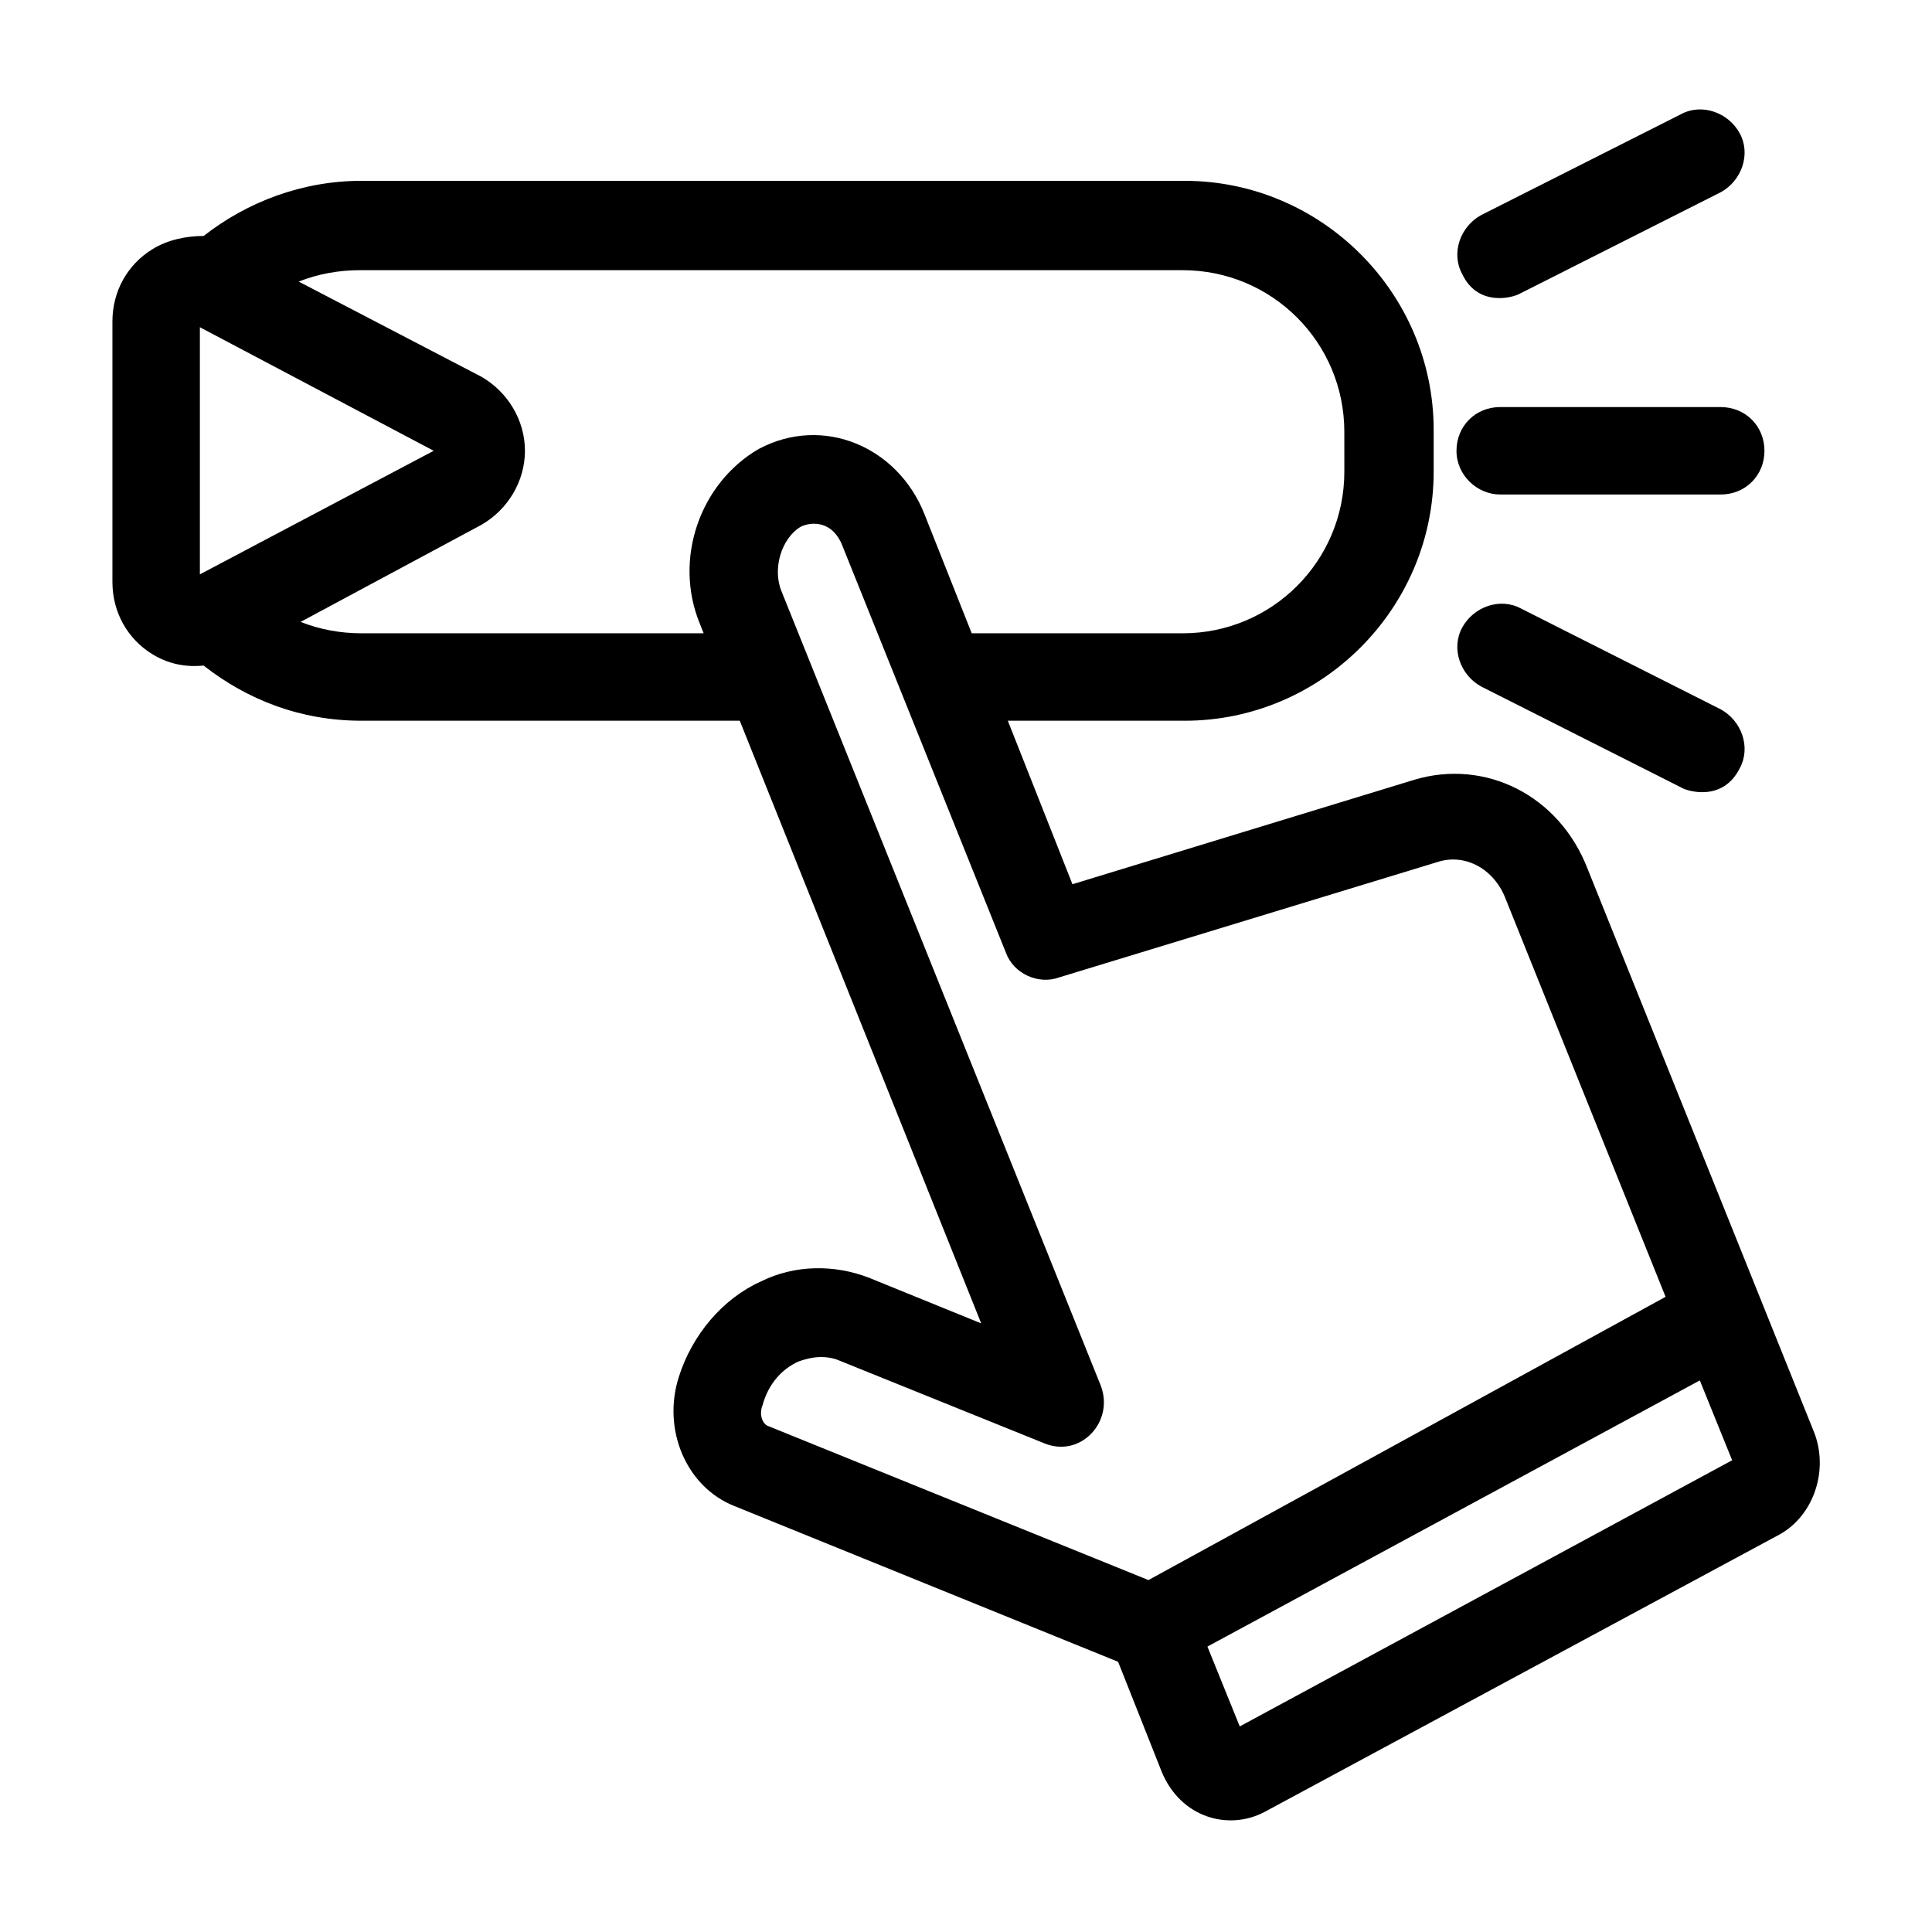 <?xml version="1.0" encoding="UTF-8"?>
<!-- Uploaded to: SVG Find, www.svgfind.com, Generator: SVG Find Mixer Tools -->
<svg fill="#000000" width="800px" height="800px" version="1.1" viewBox="144 144 512 512" xmlns="http://www.w3.org/2000/svg">
 <g>
  <path d="m624.7 523.43-59.953-149.13c-7.559-19.648-27.207-29.223-45.848-23.68l-90.688 27.711-17.129-43.328h46.855c36.273 0 66-29.727 66-66v-11.082c0-36.273-29.727-66-66-66h-218.15c-15.617 0-30.23 5.543-41.816 14.609-4.531 0-9.57 1.008-13.602 3.527-6.551 4.031-10.578 11.082-10.578 19.145v69.023c0 8.062 4.031 15.113 10.578 19.145 6.551 4.031 12.594 3.023 13.602 3.023 11.586 9.07 25.695 14.609 41.816 14.609h100.26l63.984 159.71-29.727-12.09c-9.07-3.527-19.648-3.527-28.719 1.008-10.078 4.535-18.137 14.105-21.664 25.191-4.535 14.105 2.016 29.223 14.609 34.258l101.78 41.312 11.586 29.223c5.039 12.09 17.633 15.617 27.207 10.578l136.53-73.555c9.07-5.043 13.098-17.133 9.07-27.207zm-30.23-13.605 8.566 21.16-130.49 70.535-8.566-21.16zm-248.38 6.551c1.512-5.543 5.039-9.574 9.574-11.586 1.512-0.504 5.543-2.016 10.078-0.504l54.914 22.168c9.574 4.031 18.641-5.543 15.113-15.113l-84.641-210.6c-2.519-6.047 0-14.105 5.039-17.129 3.023-1.512 8.566-1.512 11.082 5.039l43.328 107.82c2.016 5.543 8.566 8.566 14.105 6.551l100.76-30.73c7.055-2.016 14.609 2.016 17.633 10.078l42.32 105.3-137.04 75.062-100.76-40.809c-1.512-0.504-2.519-3.023-1.512-5.543zm-149.12-247.37v-38.289l61.969 32.746-61.969 32.75v-27.207zm74.562 14.105c7.055-4.031 11.586-11.586 11.586-19.648s-4.535-15.617-11.586-19.648l-48.367-25.188c5.039-2.016 10.578-3.023 16.121-3.023h218.15c23.68 0 42.824 19.145 42.824 42.824l0.004 10.578c0 23.68-19.145 42.824-42.824 42.824h-55.922l-12.594-31.738c-7.055-17.633-26.703-26.199-43.832-17.129-15.621 9.066-22.676 29.219-15.621 46.348l1.008 2.519h-90.688c-5.543 0-11.082-1.008-16.121-3.023z"/>
  <path d="m541.57 275.05h58.441c6.551 0 11.586-5.039 11.586-11.586 0-6.551-5.039-11.586-11.586-11.586l-58.441-0.004c-6.551 0-11.586 5.039-11.586 11.586-0.004 6.551 5.539 11.59 11.586 11.59z"/>
  <path d="m547.11 305.28c-5.543-3.023-12.594-0.504-15.617 5.039-3.023 5.543-0.504 12.594 5.039 15.617l52.898 26.703c1.512 1.008 11.082 4.031 15.617-5.039 3.023-5.543 0.504-12.594-5.039-15.617z"/>
  <path d="m547.11 221.65 52.898-26.703c5.543-3.023 8.062-10.078 5.039-15.617-3.023-5.543-10.078-8.062-15.617-5.039l-52.898 26.703c-5.543 3.023-8.062 10.078-5.039 15.617 4.031 8.566 13.102 6.551 15.617 5.039z"/>
 </g>
</svg>